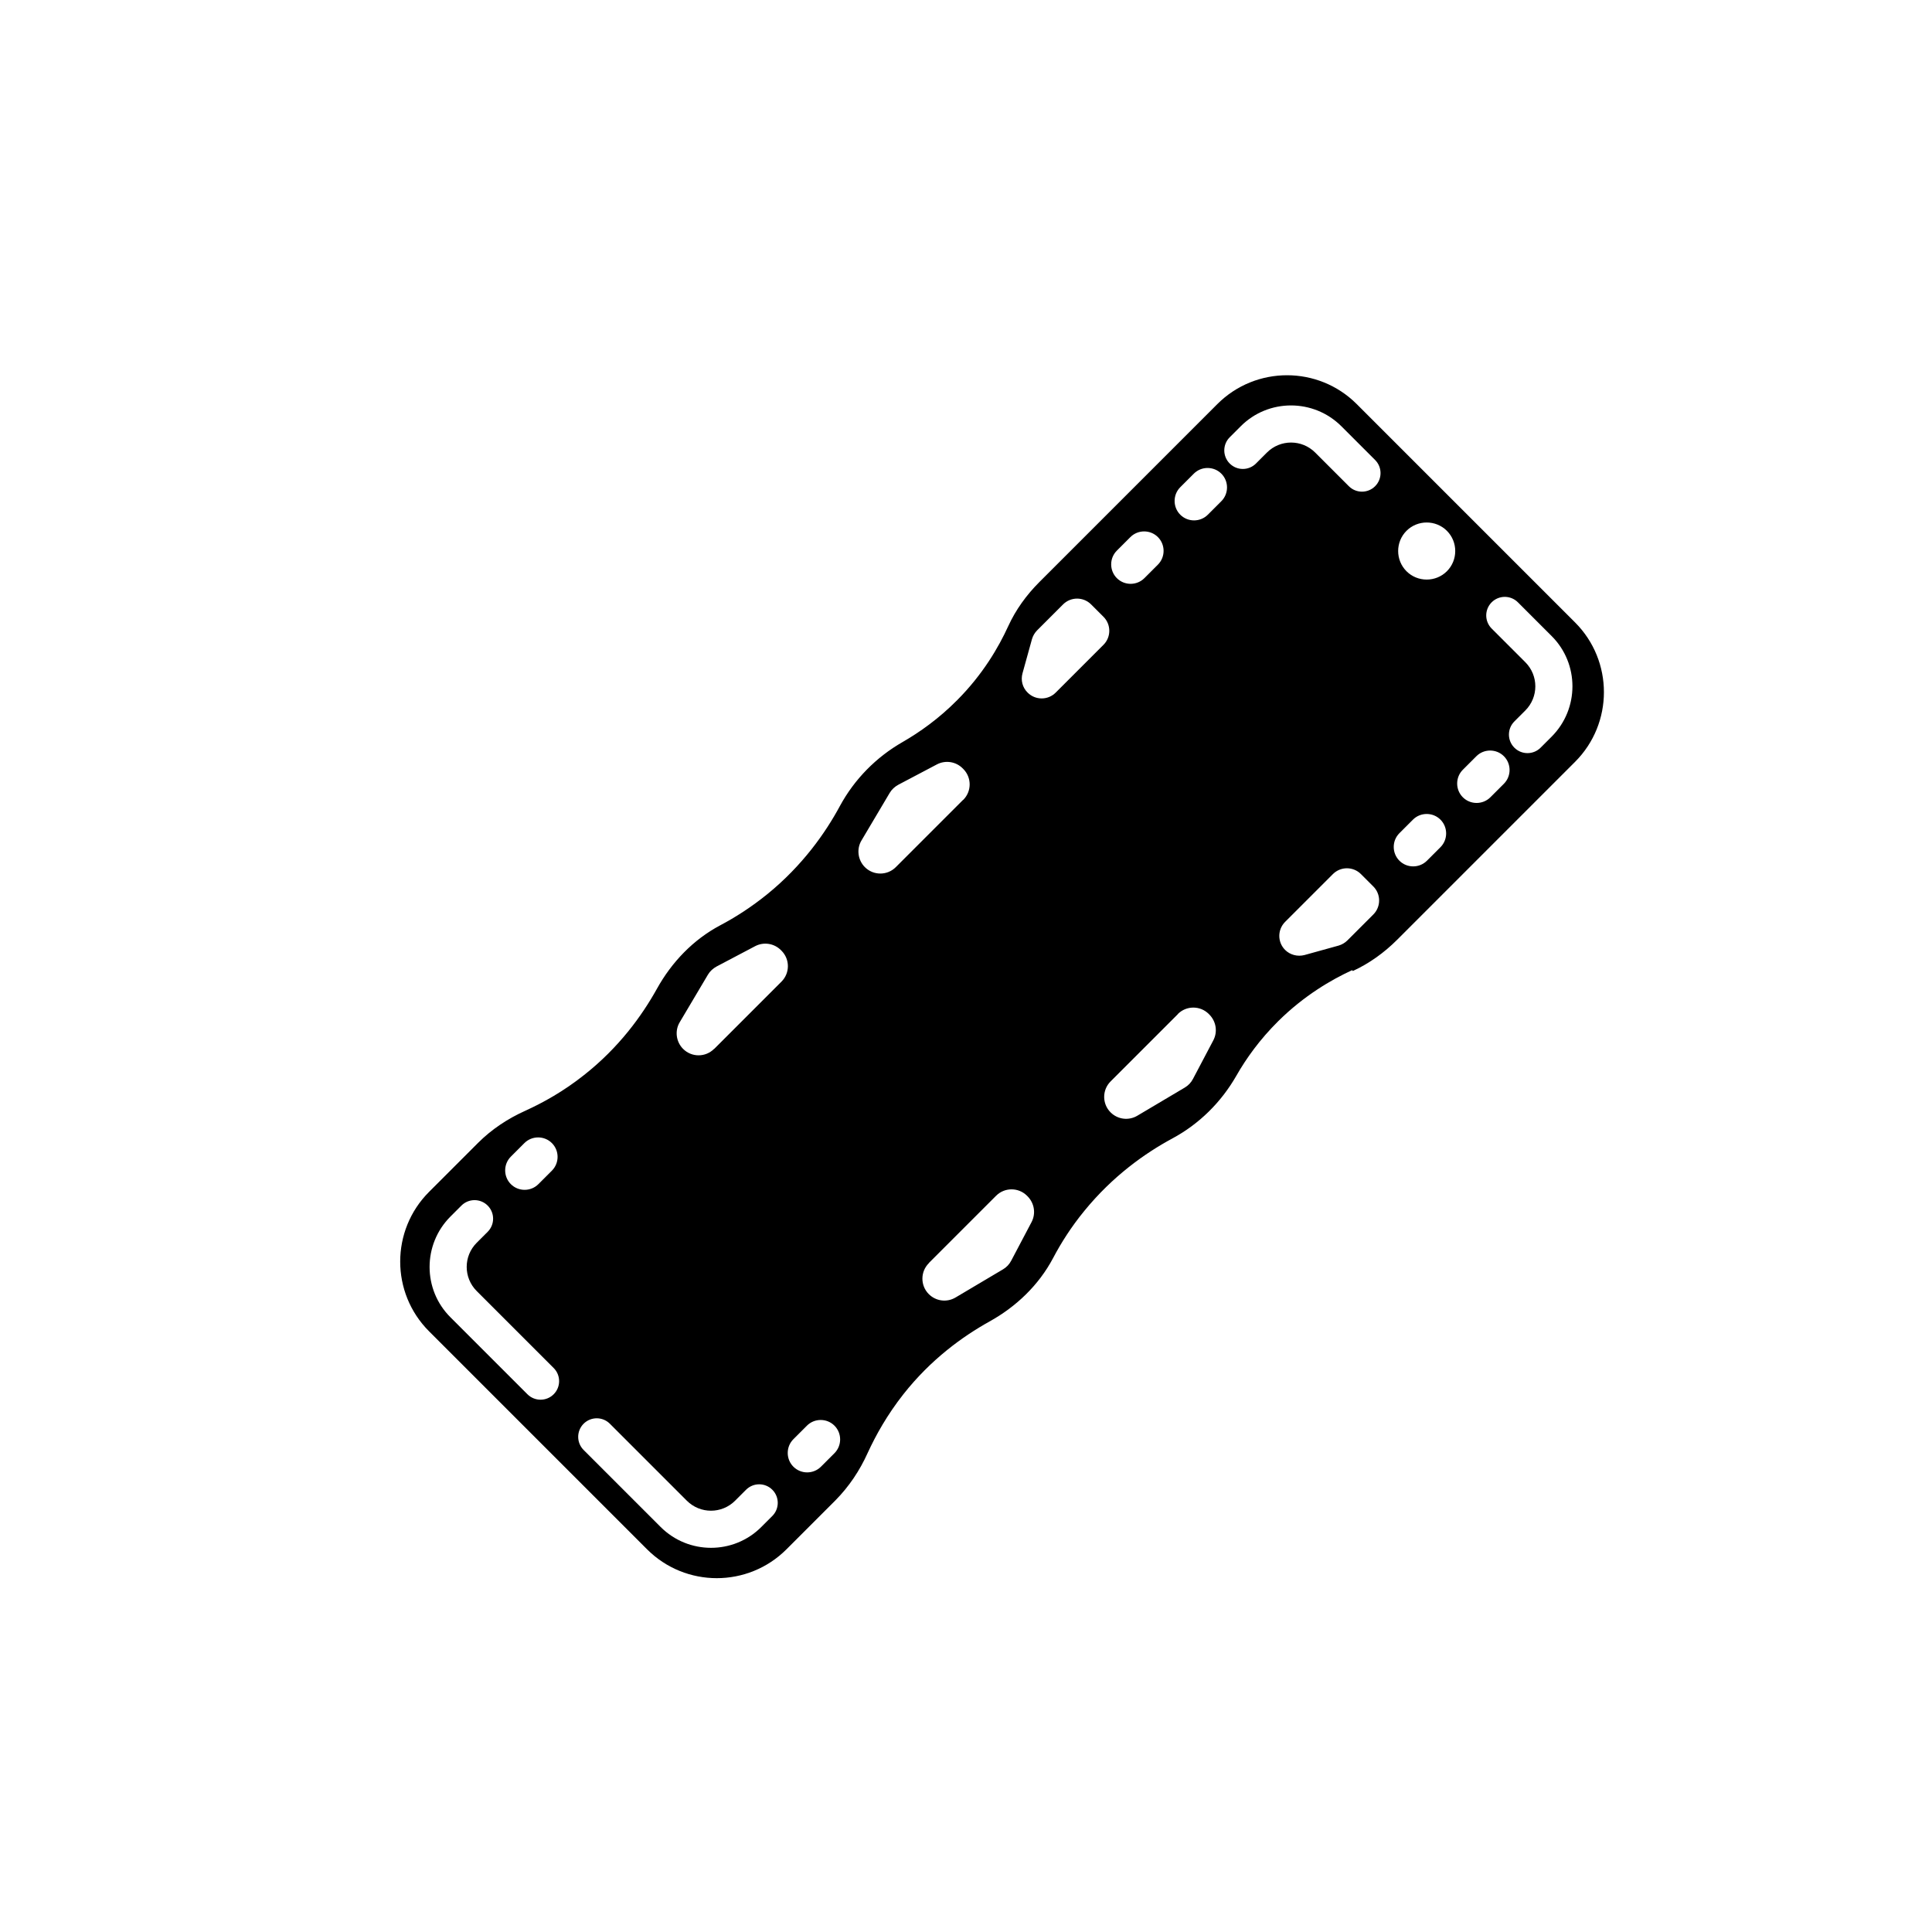 <?xml version="1.0" encoding="UTF-8"?>
<svg id="Livello_1" data-name="Livello 1" xmlns="http://www.w3.org/2000/svg" viewBox="0 0 120 120">
  <path d="m83.98,60.26c-1.3.6-2.97,1.57-4.58,3.16-1.16,1.15-2,2.33-2.61,3.4-.94,1.64-2.3,2.99-3.97,3.89-1.69.91-3.7,2.33-5.47,4.5-.82,1-1.45,2-1.94,2.93-.89,1.68-2.29,3.02-3.95,3.94-1.67.93-3.64,2.35-5.35,4.52-1,1.27-1.71,2.54-2.22,3.65-.49,1.09-1.16,2.09-2,2.94l-3.04,3.04c-2.39,2.39-6.27,2.39-8.66,0l-6.77-6.77h0s-6.77-6.77-6.77-6.77c-2.39-2.39-2.39-6.27,0-8.66l3.04-3.04c.85-.85,1.85-1.51,2.94-2,1.12-.51,2.38-1.21,3.65-2.22,2.17-1.71,3.59-3.68,4.52-5.35.92-1.66,2.26-3.06,3.94-3.95.93-.49,1.93-1.13,2.93-1.94,2.17-1.77,3.59-3.78,4.5-5.47.9-1.66,2.25-3.03,3.89-3.97,1.06-.61,2.25-1.45,3.4-2.61,1.59-1.6,2.56-3.27,3.16-4.58.47-1.03,1.14-1.95,1.94-2.75l11.05-11.05c2.39-2.39,6.27-2.39,8.66,0l4.33,4.33,2.45,2.45h0s2.45,2.45,2.45,2.45l4.33,4.33c2.39,2.39,2.39,6.27,0,8.66l-11.05,11.05c-.8.8-1.73,1.47-2.75,1.94Zm-7.6-31.47c.45.45,1.18.45,1.63,0l.68-.68c.83-.83,2.17-.83,3,0l2.09,2.09c.45.45,1.18.45,1.63,0s.45-1.18,0-1.63l-2.09-2.09c-1.73-1.73-4.54-1.73-6.26,0l-.68.68c-.45.45-.45,1.18,0,1.63Zm-41.99,56.18l-4.78-4.78c-.83-.83-.83-2.17,0-3l.68-.68c.45-.45.45-1.18,0-1.63s-1.18-.45-1.63,0l-.68.68c-1.73,1.73-1.73,4.54,0,6.26l4.78,4.78c.45.45,1.18.45,1.63,0s.45-1.18,0-1.63Zm-2.66-13.13c-.47.47-.47,1.24,0,1.71s1.24.47,1.71,0l.84-.84c.47-.47.47-1.24,0-1.71s-1.24-.47-1.71,0l-.84.84Zm37.64-37.64c-.47.47-.47,1.24,0,1.71s1.24.47,1.71,0l.84-.84c.47-.47.47-1.24,0-1.71s-1.24-.47-1.71,0l-.84.84Zm3.94-2.23c.47.47,1.24.47,1.71,0l.84-.84c.47-.47.47-1.24,0-1.71s-1.24-.47-1.71,0l-.84.84c-.47.47-.47,1.24,0,1.71Zm-28.94,33.17l4.17-4.17c.53-.53.53-1.39,0-1.92l-.04-.04c-.42-.42-1.07-.52-1.6-.24l-2.39,1.26c-.22.12-.41.29-.54.51l-1.75,2.95c-.32.53-.23,1.22.21,1.66.53.53,1.39.53,1.92,0Zm15.46-15.46c.53-.53.53-1.39,0-1.92l-.04-.04c-.42-.42-1.07-.52-1.6-.24l-2.39,1.26c-.22.12-.41.29-.54.51l-1.75,2.95c-.32.53-.23,1.22.21,1.66.53.53,1.39.53,1.92,0l4.17-4.17Zm4.59-10.53c-.15.15-.26.34-.32.54l-.59,2.13c-.12.43,0,.89.32,1.2.48.48,1.26.48,1.74,0l2.97-2.97c.48-.48.48-1.26,0-1.74l-.77-.77c-.48-.48-1.26-.48-1.74,0l-1.61,1.61Zm31.95.35l-2.09-2.09c-.45-.45-1.18-.45-1.63,0s-.45,1.18,0,1.63l2.09,2.09c.83.83.83,2.17,0,3l-.68.68c-.45.45-.45,1.18,0,1.63s1.18.45,1.63,0l.68-.68c1.73-1.73,1.73-4.54,0-6.26Zm-48.4,53.03c-.45-.45-1.18-.45-1.63,0l-.68.68c-.83.83-2.17.83-3,0l-4.78-4.78c-.45-.45-1.18-.45-1.63,0s-.45,1.18,0,1.63l4.78,4.78c1.73,1.73,4.54,1.73,6.26,0l.68-.68c.45-.45.45-1.18,0-1.63Zm3.86-3.98c-.47-.47-1.24-.47-1.71,0l-.84.84c-.47.47-.47,1.24,0,1.71s1.24.47,1.71,0l.84-.84c.47-.47.47-1.24,0-1.71Zm35.09-36.8c-.47.47-.47,1.24,0,1.71s1.24.47,1.71,0l.84-.84c.47-.47.47-1.24,0-1.71s-1.24-.47-1.71,0l-.84.84Zm3.94-2.23c.47.47,1.24.47,1.71,0l.84-.84c.47-.47.47-1.24,0-1.71s-1.24-.47-1.71,0l-.84.84c-.47.47-.47,1.24,0,1.71Zm-33.17,28.94c-.53.53-.53,1.39,0,1.92.44.44,1.12.53,1.66.21l2.95-1.75c.22-.13.39-.31.51-.54l1.26-2.39c.28-.53.18-1.17-.24-1.6l-.04-.04c-.53-.53-1.39-.53-1.92,0l-4.17,4.17Zm15.46-15.46l-4.17,4.17c-.53.53-.53,1.39,0,1.92.44.44,1.12.53,1.66.21l2.95-1.75c.22-.13.39-.31.51-.54l1.26-2.39c.28-.53.18-1.17-.24-1.6l-.04-.04c-.53-.53-1.39-.53-1.92,0Zm9.64-8.71l-2.97,2.97c-.48.48-.48,1.26,0,1.74.31.31.77.43,1.2.32l2.13-.59c.2-.06.39-.17.54-.32l1.61-1.61c.48-.48.48-1.26,0-1.74l-.77-.77c-.48-.48-1.26-.48-1.74,0Zm7.08-21.32c-.69-.69-1.82-.69-2.51,0s-.69,1.82,0,2.51,1.82.69,2.51,0,.69-1.82,0-2.51Z"/>
</svg>